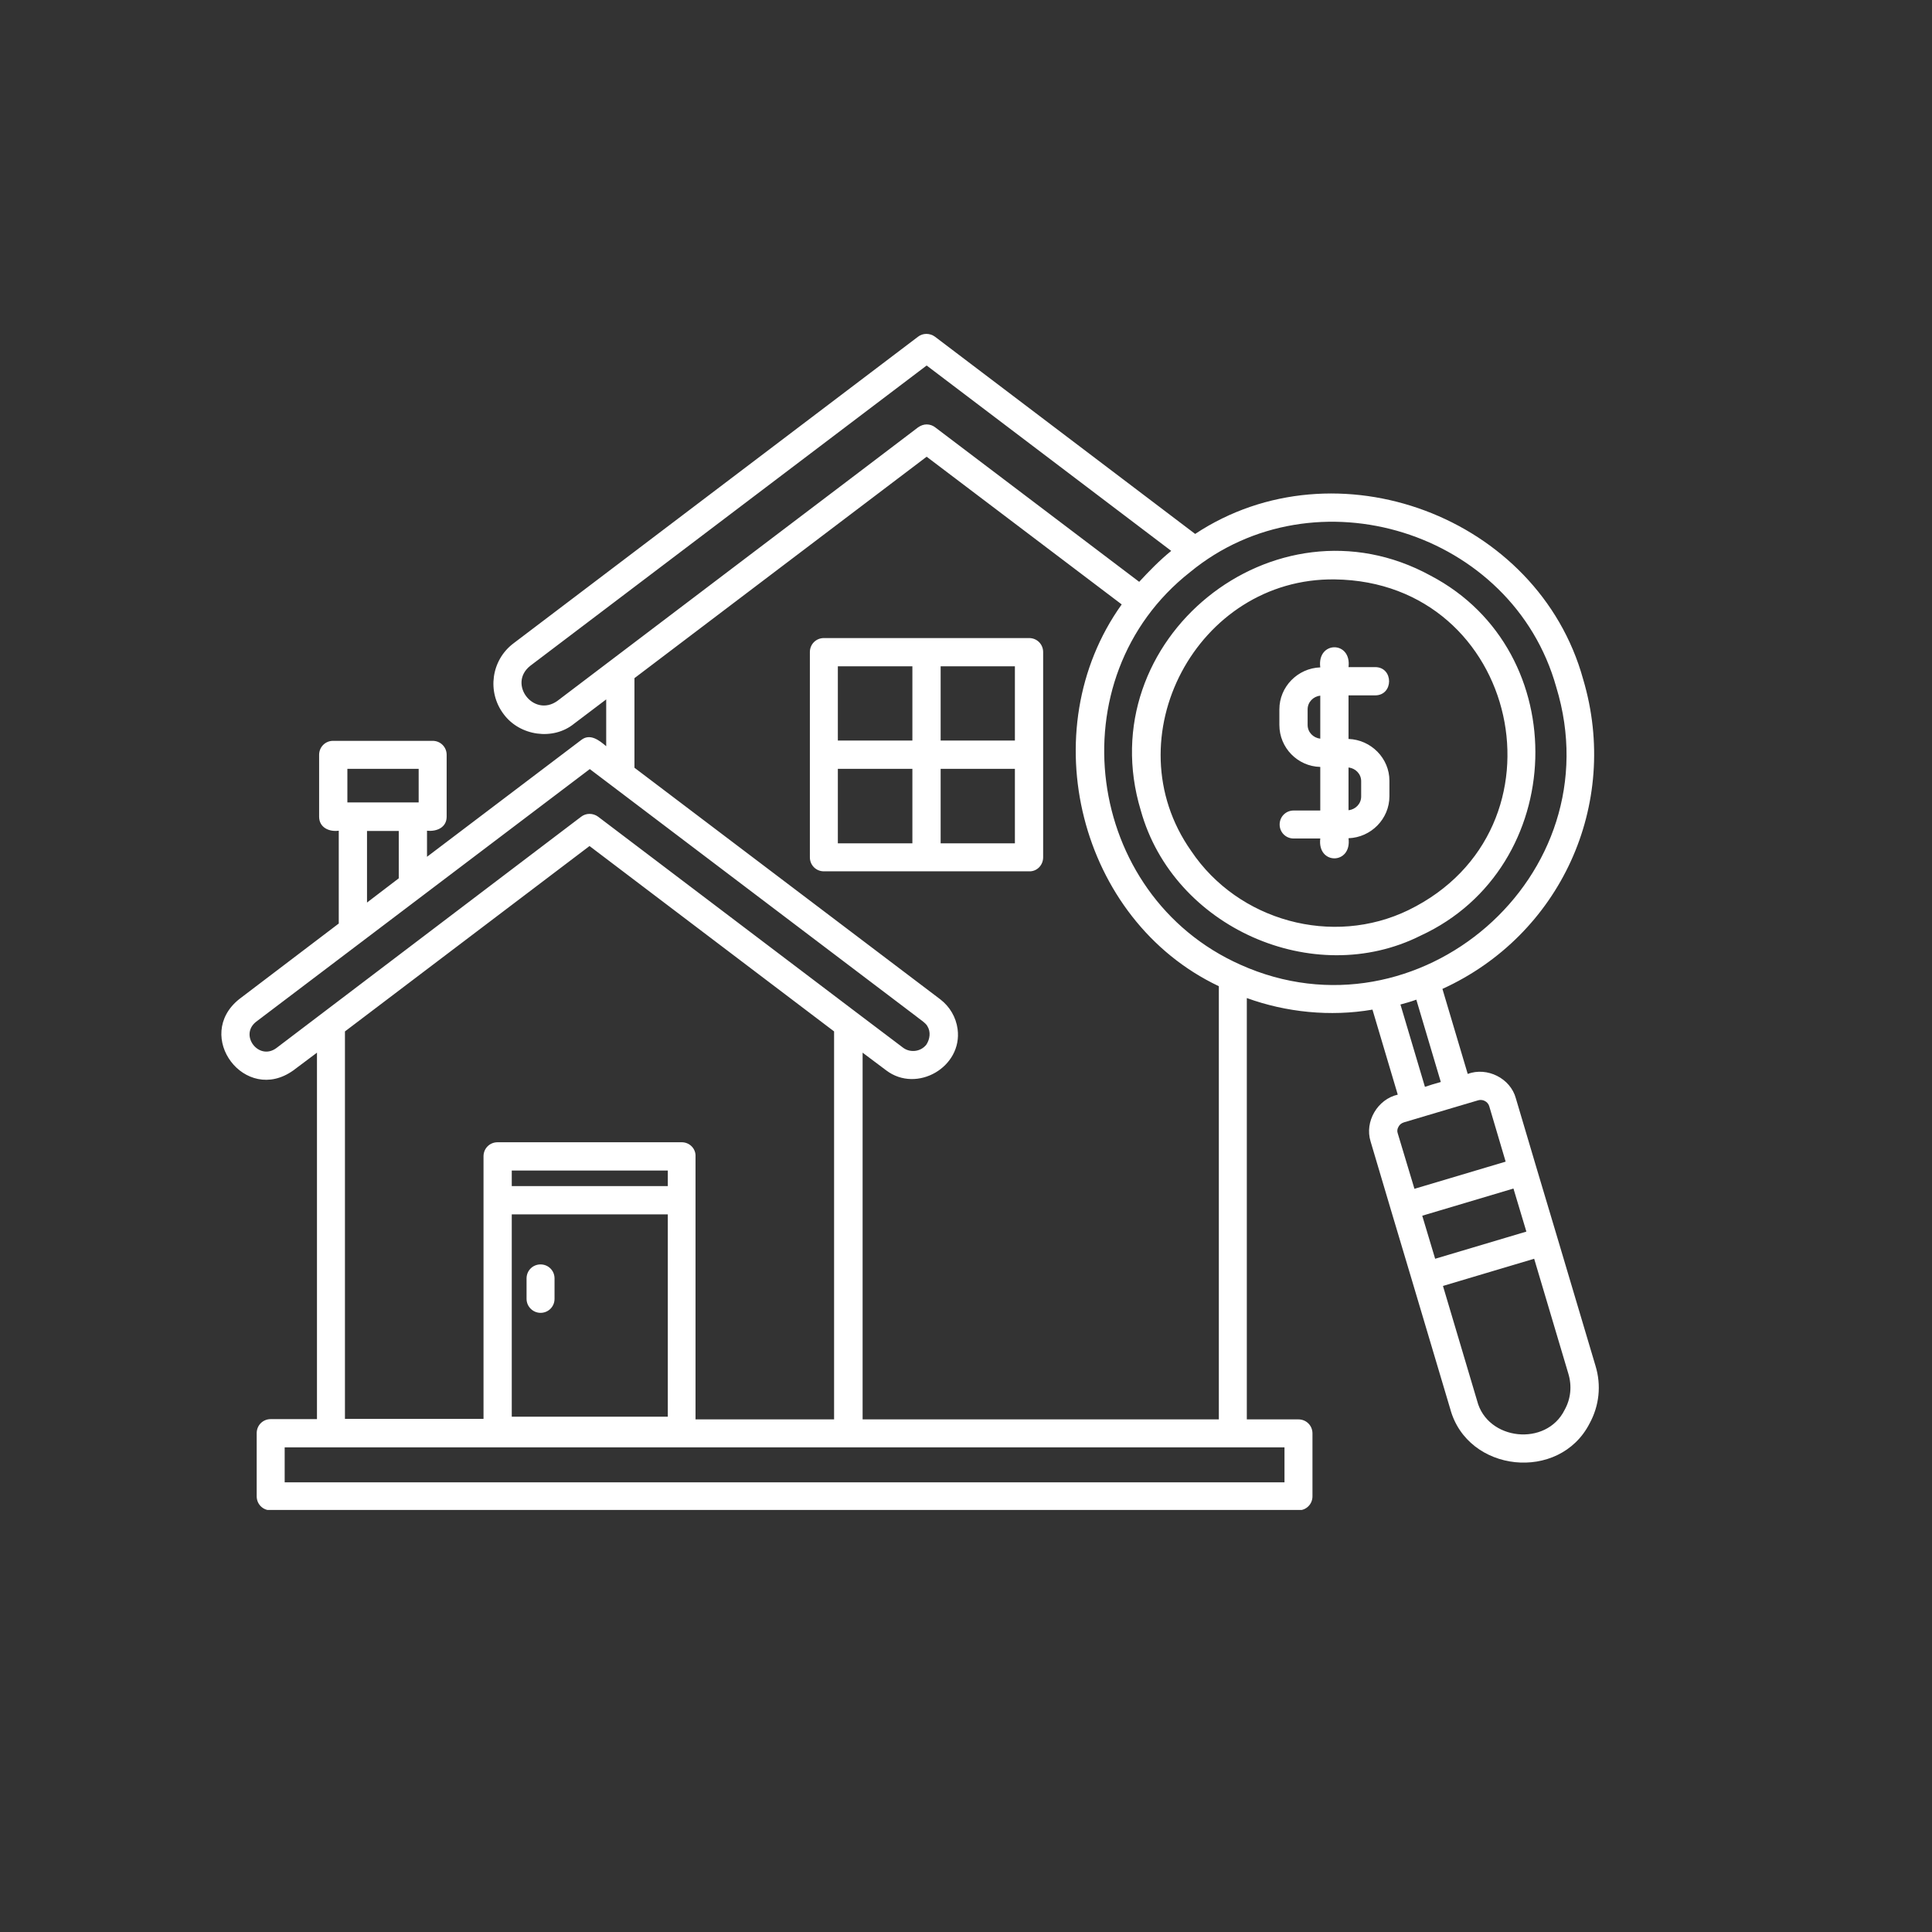 <svg xmlns="http://www.w3.org/2000/svg" xmlns:xlink="http://www.w3.org/1999/xlink" width="1080" zoomAndPan="magnify" viewBox="0 0 810 810" height="1080" preserveAspectRatio="xMidYMid meet" version="1.0"><rect x="0" y="0" width="810" height="810" fill="#333333" stroke="none"/><defs><clipPath id="a0c0327873"><path d="M 92 139.559 L 671 139.559 L 671 633.059 L 92 633.059 Z M 92 139.559 " clip-rule="nonzero"/></clipPath></defs><g clip-path="url(#a0c0327873)"><path fill="#ffffff" d="M 565.375 309.809 L 565.375 291.535 L 576.543 291.535 C 584.324 291.535 584.324 279.691 576.543 279.691 C 576.543 279.691 565.375 279.691 565.375 279.691 C 566.727 268.523 552.062 268.637 553.531 279.805 C 544.055 280.141 536.383 287.926 536.383 297.402 L 536.383 303.941 C 536.383 313.531 544.055 321.316 553.531 321.539 L 553.531 339.812 L 542.363 339.812 C 539.09 339.812 536.496 342.41 536.496 345.68 C 536.496 348.953 539.09 351.547 542.363 351.547 L 553.531 351.547 C 552.176 362.715 566.84 362.602 565.375 351.434 C 574.852 351.094 582.52 343.312 582.52 333.836 L 582.52 327.293 C 582.52 317.93 574.852 310.148 565.375 309.809 Z M 553.531 309.695 C 550.598 309.359 548.227 306.988 548.227 303.941 L 548.227 297.402 C 548.227 294.355 550.598 291.984 553.531 291.648 Z M 570.676 333.949 C 570.676 336.996 568.309 339.363 565.375 339.703 L 565.375 321.766 C 568.309 322.105 570.676 324.473 570.676 327.52 Z M 220.762 544.551 L 220.762 535.977 C 220.762 532.707 223.355 530.113 226.629 530.113 C 229.898 530.113 232.492 532.707 232.492 535.977 L 232.492 544.551 C 232.492 547.824 229.898 550.418 226.629 550.418 C 223.469 550.418 220.762 547.824 220.762 544.551 Z M 437.344 359.441 L 437.344 273.375 C 437.344 270.102 434.75 267.508 431.477 267.508 L 345.41 267.508 C 342.137 267.508 339.543 270.102 339.543 273.375 L 339.543 359.441 C 339.543 362.715 342.137 365.309 345.41 365.309 L 431.477 365.309 C 434.75 365.422 437.344 362.715 437.344 359.441 Z M 382.52 353.574 L 351.273 353.574 L 351.273 322.328 L 382.52 322.328 Z M 382.52 310.484 L 351.273 310.484 L 351.273 279.352 L 382.52 279.352 Z M 425.5 353.574 L 394.367 353.574 L 394.367 322.328 L 425.5 322.328 Z M 425.5 310.484 L 394.367 310.484 L 394.367 279.352 L 425.5 279.352 Z M 668.926 572.641 L 652.91 518.832 C 652.91 518.832 644.109 489.391 644.109 489.391 L 635.539 460.512 C 633.281 452.055 623.469 447.203 615.348 450.246 L 604.742 414.602 C 654.039 392.156 679.418 337.445 663.738 284.766 C 644.898 216.52 560.074 184.824 501.078 223.852 L 391.996 141.168 C 389.855 139.59 386.922 139.59 384.891 141.168 L 215.234 269.766 C 205.984 276.758 204.066 290.066 211.176 299.43 C 217.941 308.566 231.93 310.598 240.73 303.379 C 240.73 303.379 254.152 293.227 254.152 293.227 L 254.152 312.855 C 251.219 310.371 247.383 307.328 243.66 310.262 C 243.66 310.262 179.027 359.215 179.027 359.215 L 179.027 348.273 C 183.086 348.727 187.262 346.922 187.262 342.41 C 187.262 342.41 187.262 316.465 187.262 316.465 C 187.262 313.191 184.664 310.598 181.395 310.598 L 139.656 310.598 C 136.387 310.598 133.793 313.191 133.793 316.465 L 133.793 342.41 C 133.793 346.922 137.965 348.84 142.027 348.273 L 142.027 387.191 L 100.289 418.891 C 81 434.344 102.77 463.219 122.961 448.781 C 122.961 448.781 132.891 441.336 132.891 441.336 L 132.891 594.973 L 113.488 594.973 C 110.215 594.973 107.621 597.566 107.621 600.84 L 107.621 627.348 C 107.621 630.621 110.215 633.215 113.488 633.215 L 544.395 633.215 C 547.664 633.215 550.258 630.621 550.258 627.348 L 550.258 600.953 C 550.258 597.68 547.664 595.086 544.395 595.086 L 522.734 595.086 L 522.734 418.438 C 539.203 424.418 557.703 426.332 575.414 423.289 L 586.016 458.934 C 577.559 460.852 572.031 470.215 574.625 478.562 C 574.625 478.562 583.199 507.438 583.199 507.438 L 591.996 536.879 L 608.016 590.688 C 615.234 617.422 653.812 621.48 666.445 596.777 C 670.508 589.332 671.41 580.762 668.926 572.641 Z M 233.621 293.902 C 223.695 300.898 212.754 286.684 222.34 279.125 C 222.34 279.125 388.5 153.238 388.5 153.238 L 491.039 230.961 C 486.188 234.906 481.789 239.418 477.613 243.934 L 392.109 179.184 C 391.094 178.395 389.855 177.941 388.5 177.941 C 387.258 177.941 386.02 178.395 384.891 179.184 C 369.098 191.254 246.031 284.43 233.621 293.902 Z M 401.473 431.41 C 400.797 426.445 398.199 422.047 394.254 419 L 265.996 321.879 L 265.996 284.316 L 388.5 191.48 L 470.281 253.406 C 432.492 306.199 452.461 385.727 511.004 413.473 L 511.004 595.086 L 361.652 595.086 L 361.652 441.336 L 371.578 448.781 C 384.438 458.484 403.617 447.316 401.473 431.41 Z M 145.637 322.328 L 175.527 322.328 L 175.527 336.43 C 172.484 336.43 148.68 336.43 145.637 336.43 Z M 167.18 348.387 L 167.18 368.242 L 153.871 378.395 L 153.871 348.387 Z M 115.855 439.418 C 108.523 444.832 100.176 434.004 107.395 428.363 C 107.395 428.363 247.27 322.441 247.27 322.441 C 247.27 322.441 256.52 329.438 256.52 329.438 L 383.988 425.996 C 385.004 426.898 388.273 428.93 388.84 430.281 C 390.305 432.652 389.855 435.695 388.387 437.953 C 386.02 441 381.617 441.449 378.688 439.305 L 359.285 424.641 C 359.285 424.641 250.77 342.41 250.77 342.41 C 248.625 340.828 245.691 340.828 243.66 342.41 L 230.578 352.336 C 216.926 362.715 127.25 430.734 115.855 439.418 Z M 285.848 478.898 L 208.578 478.898 C 205.309 478.898 202.715 481.496 202.715 484.766 L 202.715 594.859 L 144.621 594.859 L 144.621 432.426 L 247.16 354.703 L 349.695 432.426 L 349.695 595.086 L 291.602 595.086 L 291.602 484.992 C 291.828 481.605 289.121 478.898 285.848 478.898 Z M 214.559 497.285 L 214.559 490.746 L 279.984 490.746 L 279.984 497.285 Z M 279.984 509.133 L 279.984 593.957 L 214.559 593.957 L 214.559 509.133 Z M 538.527 606.816 L 538.527 621.48 L 119.352 621.48 L 119.352 606.816 Z M 520.027 404.449 C 454.715 375.348 442.418 284.316 498.934 239.871 C 551.16 196.895 634.184 222.727 652.457 288.039 C 676.711 367.34 594.477 437.953 520.027 404.449 Z M 604.066 453.633 C 602.375 454.082 598.988 455.098 597.41 455.664 L 587.145 421.145 C 589.289 420.582 591.656 419.902 593.801 419.113 Z M 586.016 475.176 C 585.68 474.273 585.793 473.258 586.355 472.355 C 586.809 471.453 587.598 470.891 588.613 470.551 L 608.691 464.574 C 611.285 463.785 617.039 462.094 619.746 461.301 C 621.664 460.738 623.805 461.867 624.371 463.785 C 624.371 463.785 631.25 487.023 631.25 487.023 L 593.012 498.414 Z M 596.281 509.695 L 634.523 498.301 L 639.938 516.352 L 601.695 527.742 Z M 655.953 591.137 C 648.285 606.594 623.582 603.996 619.293 587.305 C 619.293 587.305 604.969 539.137 604.969 539.137 L 643.207 527.742 L 657.535 575.91 C 659.113 581.098 658.551 586.512 655.953 591.137 Z M 599.781 241.336 C 534.242 205.465 456.633 268.297 478.289 339.812 C 491.941 388.883 550.711 414.828 595.605 392.266 C 657.535 363.727 660.469 273.148 599.781 241.336 Z M 590.531 381.551 C 558.719 397.004 519.125 386.176 499.387 356.734 C 466.109 309.469 501.867 242.129 559.621 242.918 C 637.117 243.934 660.016 347.598 590.531 381.551 Z M 590.531 381.551 " fill-opacity="1" fill-rule="nonzero"/></g></svg>